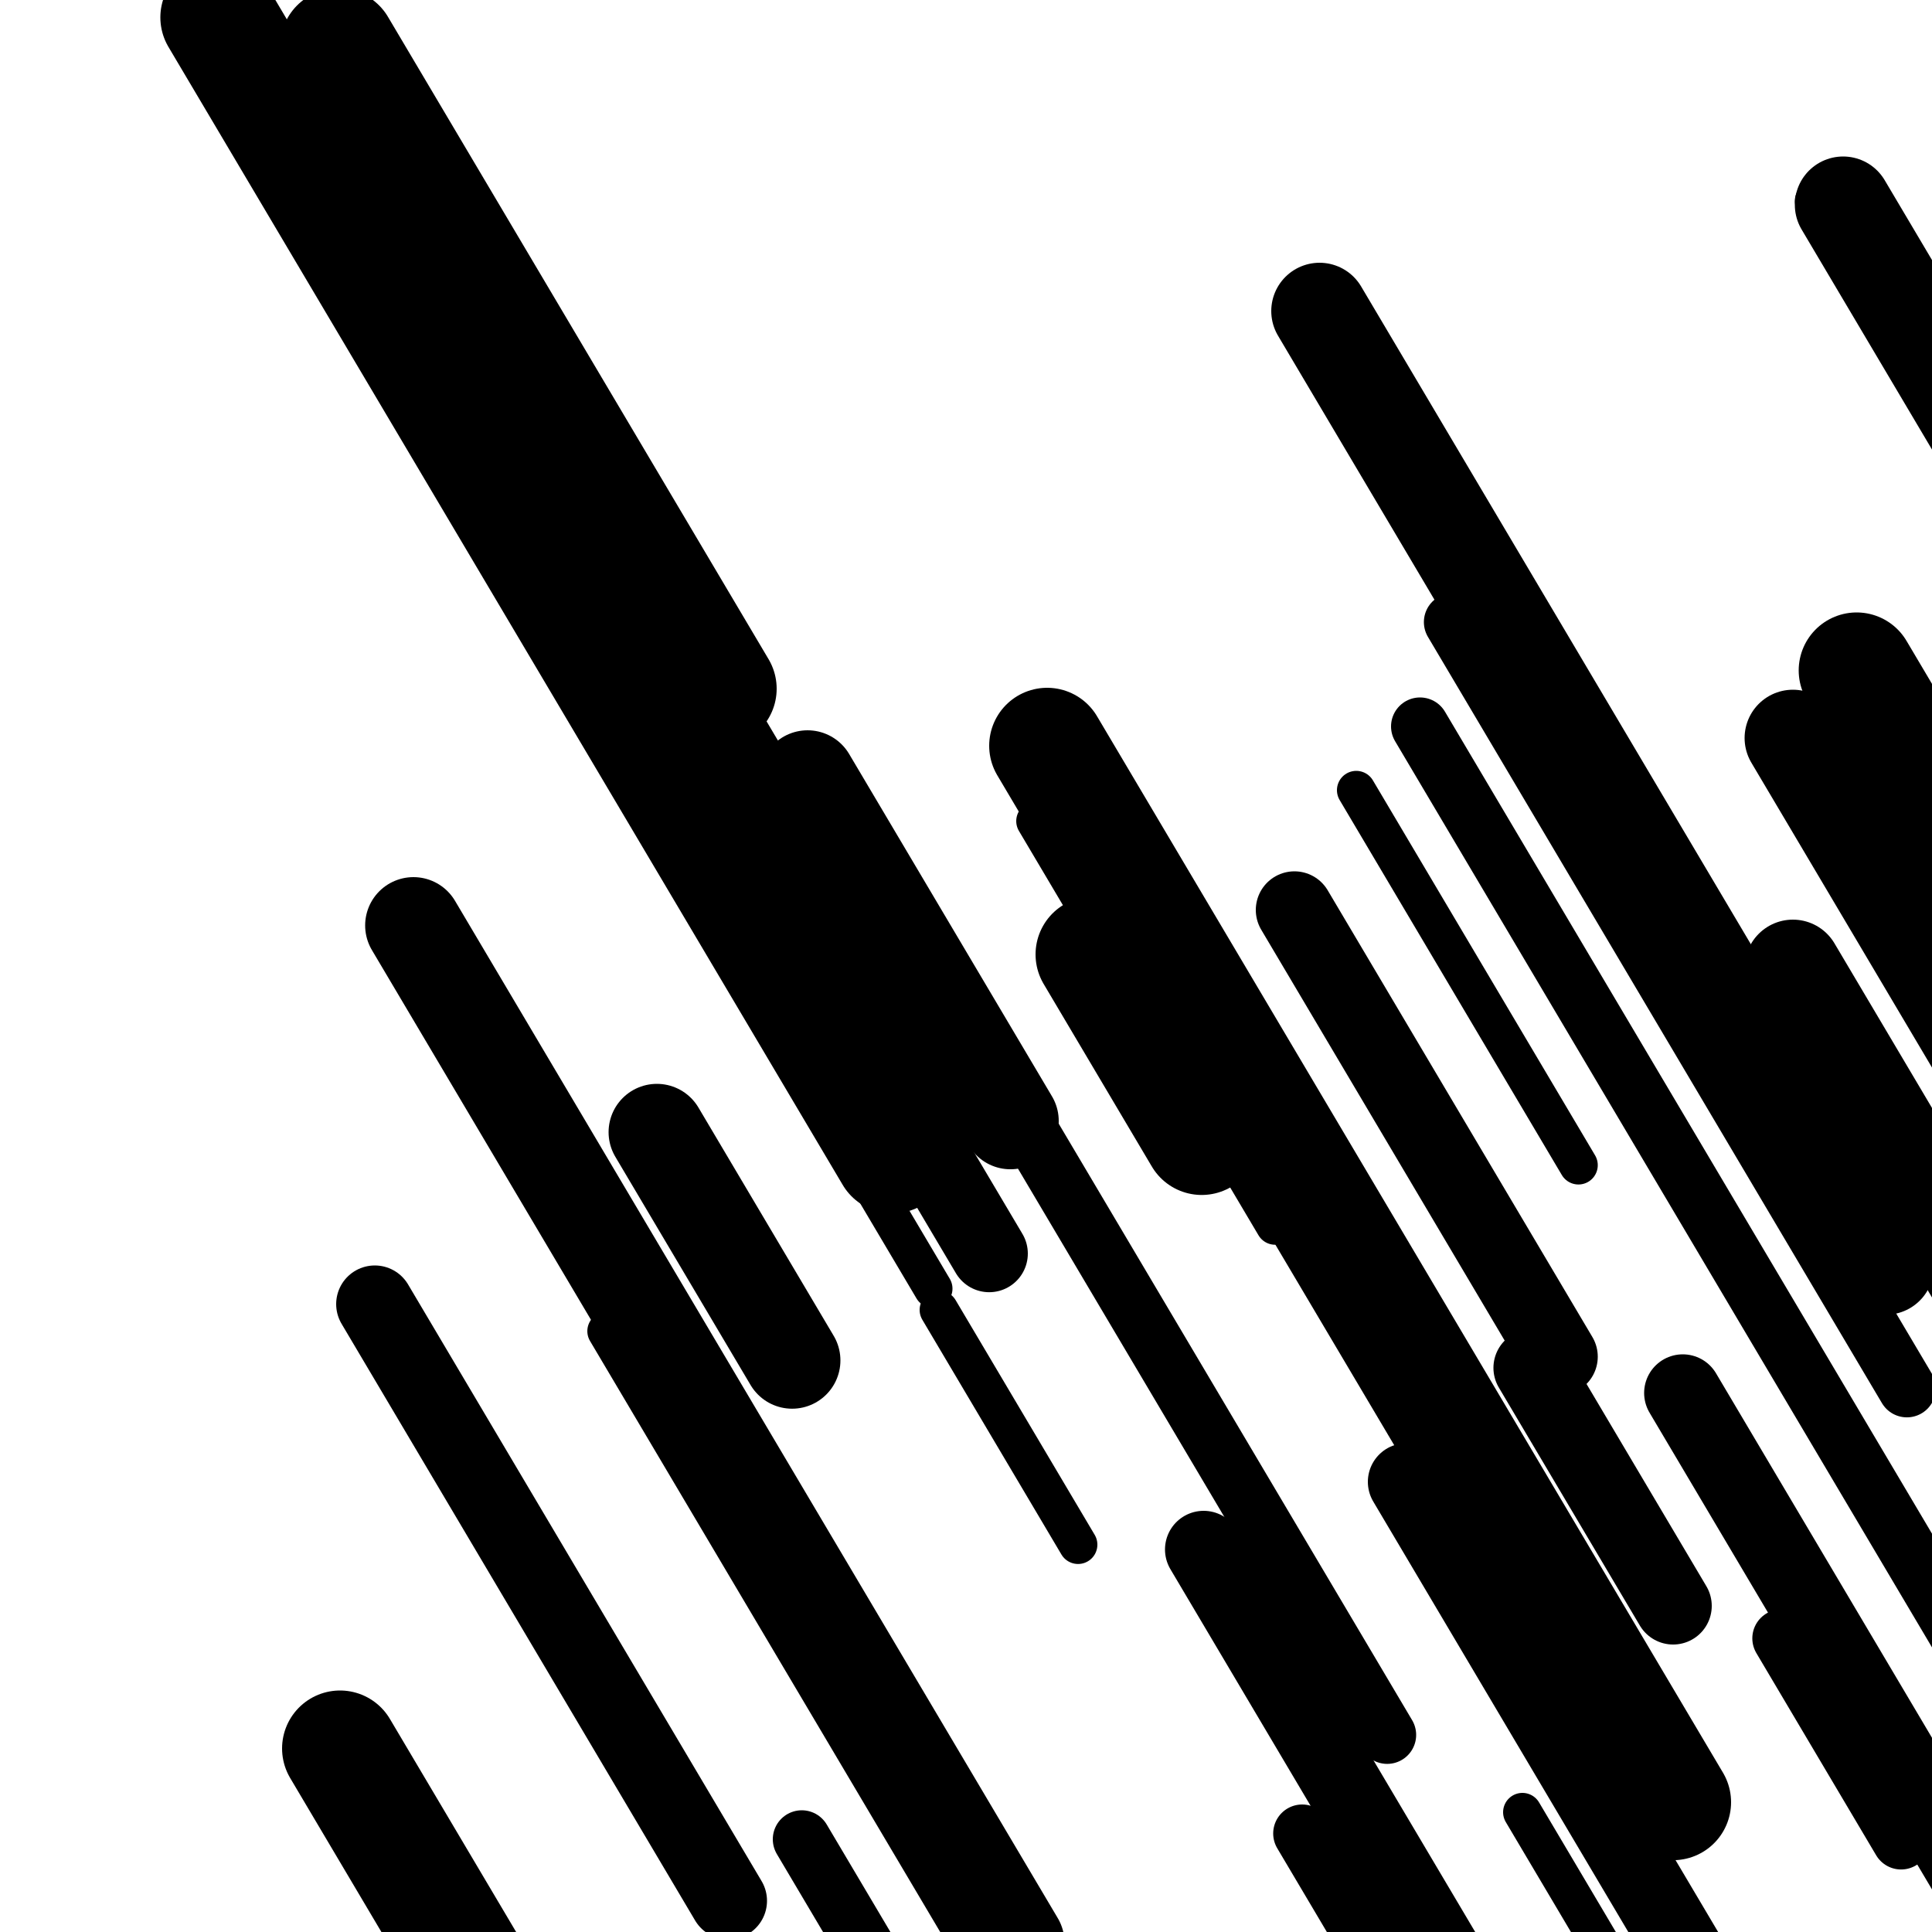 <svg viewBox="0 0 1000 1000" height="1000" width="1000" xmlns="http://www.w3.org/2000/svg">
<rect x="0" y="0" width="1000" height="1000" fill="#ffffff"></rect>
<line opacity="0.8" x1="702" y1="409" x2="817" y2="603.09" stroke="hsl(196, 20%, 60%)" stroke-width="20" stroke-linecap="round" /><line opacity="0.8" x1="939" y1="104" x2="1022" y2="244.082" stroke="hsl(176, 20%, 50%)" stroke-width="20" stroke-linecap="round" /><line opacity="0.8" x1="230" y1="240" x2="483" y2="666.998" stroke="hsl(196, 20%, 60%)" stroke-width="20" stroke-linecap="round" /><line opacity="0.8" x1="314" y1="689" x2="522" y2="1040.049" stroke="hsl(216, 20%, 70%)" stroke-width="20" stroke-linecap="round" /><line opacity="0.8" x1="788" y1="938" x2="845" y2="1034.201" stroke="hsl(216, 20%, 70%)" stroke-width="20" stroke-linecap="round" /><line opacity="0.8" x1="486" y1="678" x2="558" y2="799.517" stroke="hsl(6, 20%, 20%)" stroke-width="20" stroke-linecap="round" /><line opacity="0.8" x1="536" y1="425" x2="660" y2="634.279" stroke="hsl(26, 20%, 30%)" stroke-width="20" stroke-linecap="round" /><line opacity="0.8" x1="513" y1="552" x2="718" y2="897.986" stroke="hsl(216, 20%, 70%)" stroke-width="30" stroke-linecap="round" /><line opacity="0.8" x1="922" y1="848" x2="984" y2="952.64" stroke="hsl(196, 20%, 60%)" stroke-width="30" stroke-linecap="round" /><line opacity="0.8" x1="674" y1="949" x2="869" y2="1278.109" stroke="hsl(6, 20%, 20%)" stroke-width="30" stroke-linecap="round" /><line opacity="0.8" x1="973" y1="902" x2="1112" y2="1136.596" stroke="hsl(196, 20%, 60%)" stroke-width="30" stroke-linecap="round" /><line opacity="0.8" x1="735" y1="376" x2="1027" y2="868.819" stroke="hsl(6, 20%, 20%)" stroke-width="30" stroke-linecap="round" /><line opacity="0.8" x1="415" y1="952" x2="702" y2="1436.381" stroke="hsl(6, 20%, 20%)" stroke-width="30" stroke-linecap="round" /><line opacity="0.8" x1="752" y1="322" x2="987" y2="718.618" stroke="hsl(216, 20%, 70%)" stroke-width="30" stroke-linecap="round" /><line opacity="0.8" x1="377" y1="421" x2="512" y2="648.845" stroke="hsl(26, 20%, 30%)" stroke-width="40" stroke-linecap="round" /><line opacity="0.8" x1="871" y1="721" x2="1066" y2="1050.109" stroke="hsl(196, 20%, 60%)" stroke-width="40" stroke-linecap="round" /><line opacity="0.8" x1="728" y1="767" x2="1075" y2="1352.645" stroke="hsl(26, 20%, 30%)" stroke-width="40" stroke-linecap="round" /><line opacity="0.8" x1="793" y1="708" x2="866" y2="831.205" stroke="hsl(26, 20%, 30%)" stroke-width="40" stroke-linecap="round" /><line opacity="0.8" x1="194" y1="675" x2="377" y2="983.856" stroke="hsl(196, 20%, 60%)" stroke-width="40" stroke-linecap="round" /><line opacity="0.8" x1="670" y1="471" x2="807" y2="702.22" stroke="hsl(216, 20%, 70%)" stroke-width="40" stroke-linecap="round" /><line opacity="0.8" x1="623" y1="802" x2="964" y2="1377.519" stroke="hsl(6, 20%, 20%)" stroke-width="40" stroke-linecap="round" /><line opacity="0.8" x1="683" y1="161" x2="976" y2="655.507" stroke="hsl(26, 20%, 30%)" stroke-width="50" stroke-linecap="round" /><line opacity="0.8" x1="928" y1="382" x2="1210" y2="857.942" stroke="hsl(26, 20%, 30%)" stroke-width="50" stroke-linecap="round" /><line opacity="0.8" x1="340" y1="586" x2="410" y2="704.142" stroke="hsl(176, 20%, 50%)" stroke-width="50" stroke-linecap="round" /><line opacity="0.8" x1="928" y1="501" x2="1058" y2="720.406" stroke="hsl(6, 20%, 20%)" stroke-width="50" stroke-linecap="round" /><line opacity="0.8" x1="214" y1="479" x2="526" y2="1005.574" stroke="hsl(216, 20%, 70%)" stroke-width="50" stroke-linecap="round" /><line opacity="0.8" x1="954" y1="106" x2="1045" y2="259.584" stroke="hsl(6, 20%, 20%)" stroke-width="50" stroke-linecap="round" /><line opacity="0.8" x1="418" y1="403" x2="523" y2="580.212" stroke="hsl(6, 20%, 20%)" stroke-width="50" stroke-linecap="round" /><line opacity="0.8" x1="961" y1="347" x2="1067" y2="525.9" stroke="hsl(196, 20%, 60%)" stroke-width="60" stroke-linecap="round" /><line opacity="0.8" x1="210" y1="117" x2="479" y2="571.001" stroke="hsl(6, 20%, 20%)" stroke-width="60" stroke-linecap="round" /><line opacity="0.8" x1="113" y1="9" x2="462" y2="598.02" stroke="hsl(196, 20%, 60%)" stroke-width="60" stroke-linecap="round" /><line opacity="0.8" x1="566" y1="494" x2="622" y2="588.513" stroke="hsl(216, 20%, 70%)" stroke-width="60" stroke-linecap="round" /><line opacity="0.8" x1="542" y1="386" x2="866" y2="932.827" stroke="hsl(176, 20%, 50%)" stroke-width="60" stroke-linecap="round" /><line opacity="0.8" x1="176" y1="905" x2="299" y2="1112.592" stroke="hsl(6, 20%, 20%)" stroke-width="60" stroke-linecap="round" /><line opacity="0.8" x1="175" y1="24" x2="372" y2="356.484" stroke="hsl(176, 20%, 50%)" stroke-width="60" stroke-linecap="round" /></svg>
